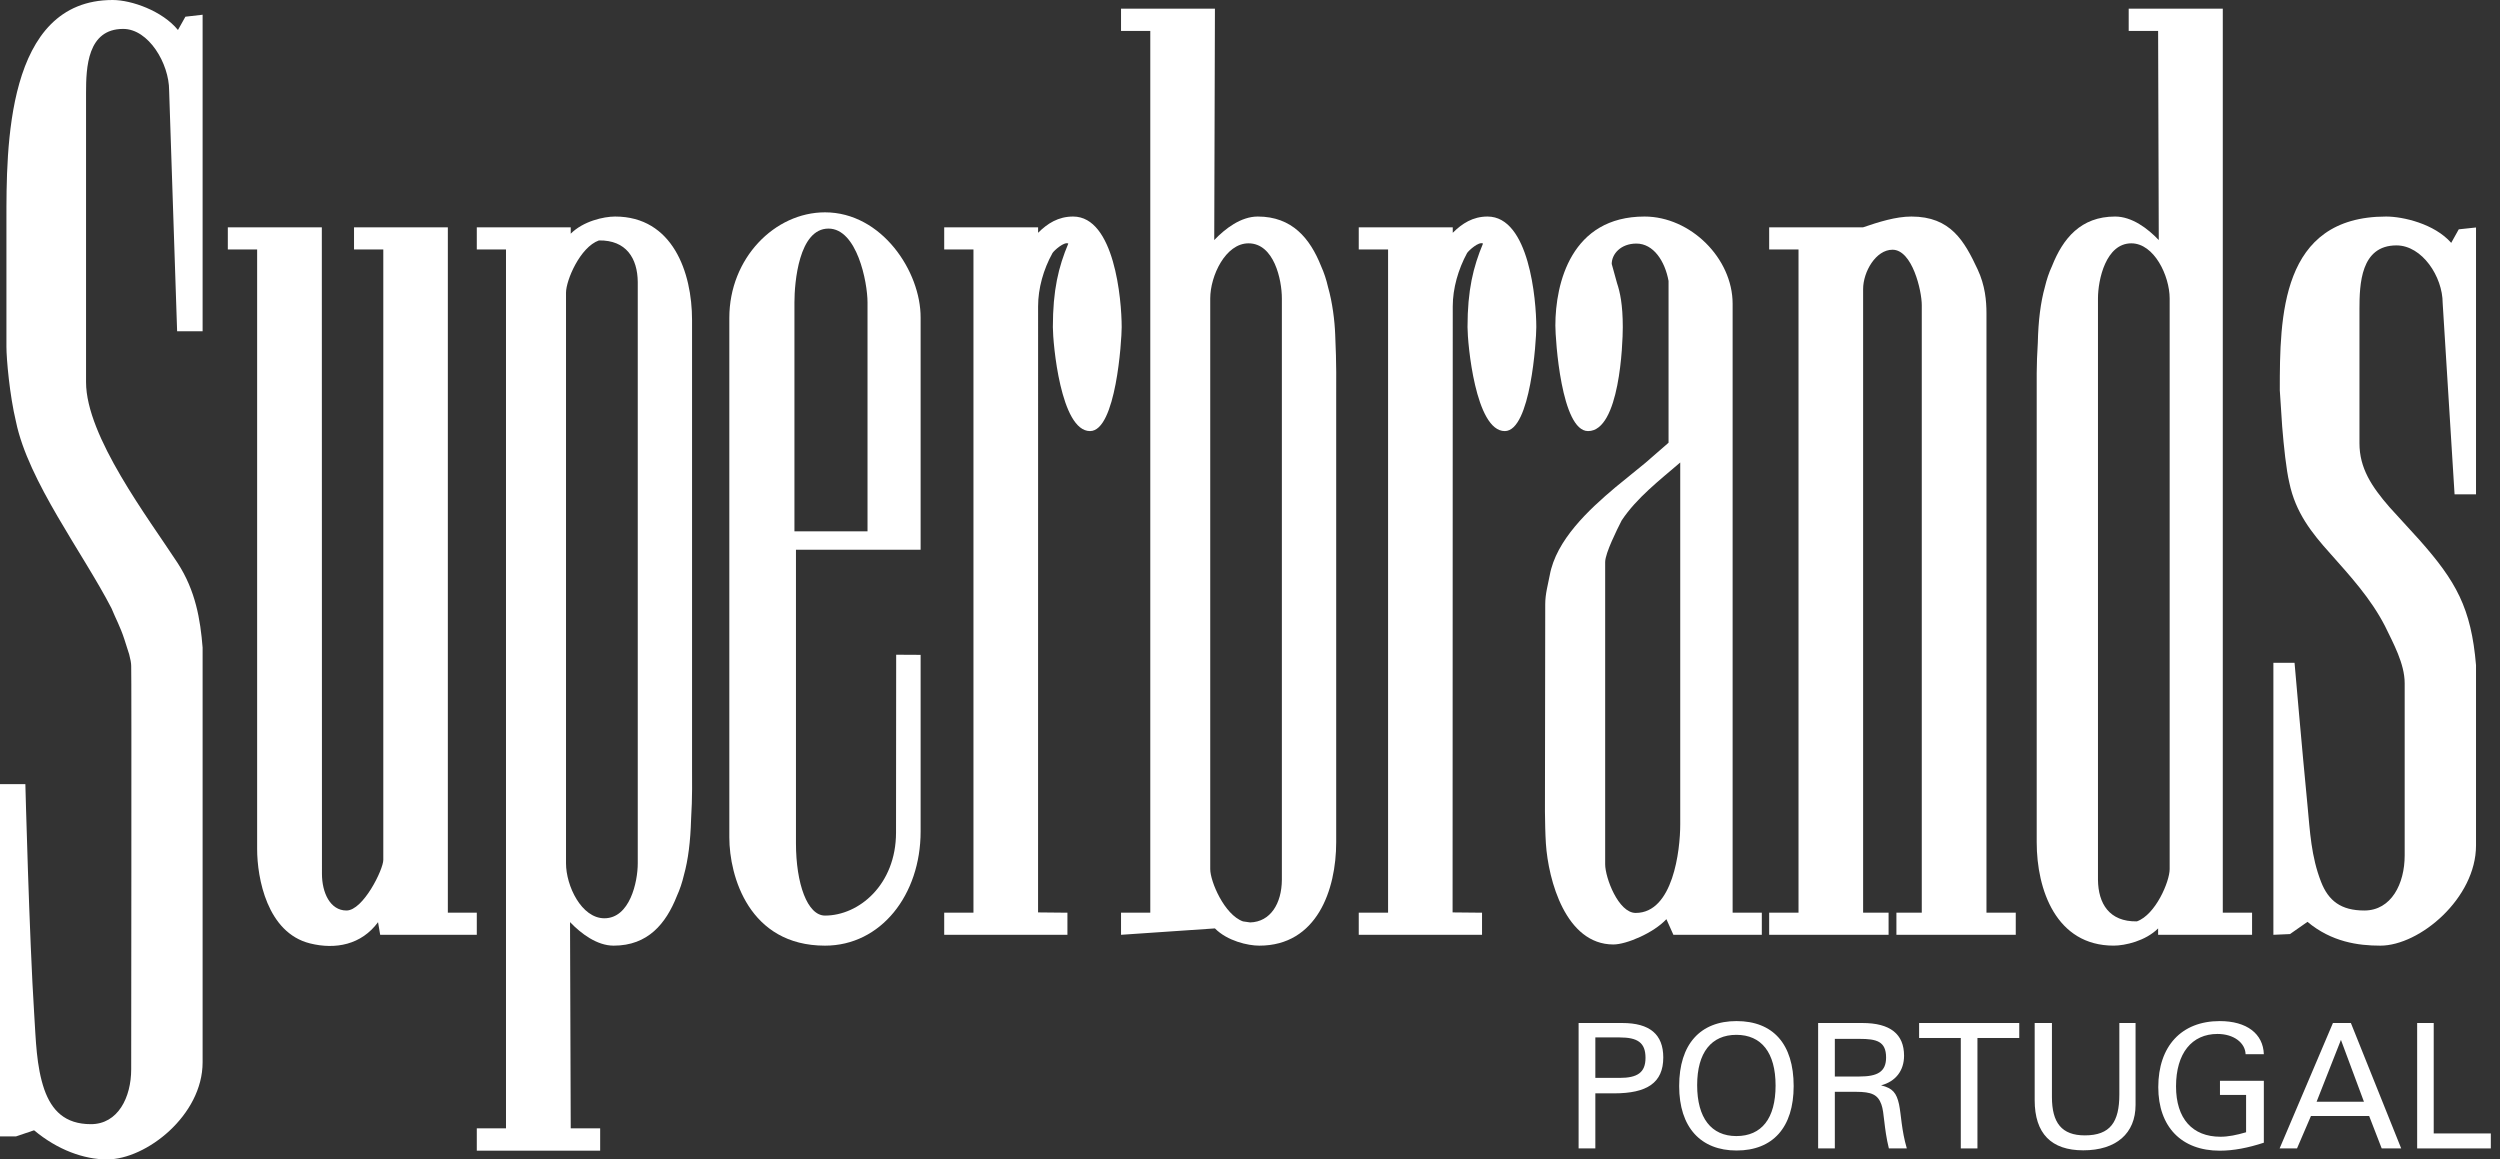 <svg width="138" height="64" viewBox="0 0 138 64" fill="none" xmlns="http://www.w3.org/2000/svg">
<rect x="0" y="0" width="138" height="64" fill="#333333" stroke="none"/>
<path d="M131.649 34.554C130.863 33.031 129.749 31.816 128.621 30.545C127.607 29.417 126.714 28.296 126.372 26.65C126.199 25.922 126.066 24.644 125.976 23.544L125.845 21.545C125.845 17.497 125.883 11.953 131.715 11.953C132.633 11.953 134.378 12.346 135.307 13.406L135.723 12.659L136.676 12.557V27.286H135.492L134.835 16.728C134.835 15.278 133.706 13.546 132.284 13.546C130.309 13.546 130.242 15.679 130.242 17.075V24.468C130.242 25.841 130.915 26.861 131.899 27.993L133.544 29.795C135.572 32.082 136.409 33.556 136.676 36.715V46.672C136.676 49.576 133.576 52.2 131.392 52.2C130.163 52.2 128.7 51.994 127.373 50.886L126.407 51.561L125.491 51.601V36.587H126.659C126.659 36.587 127.08 41.457 127.373 44.448C127.511 45.913 127.578 47.279 128.121 48.674C128.53 49.727 129.226 50.26 130.509 50.26C132.004 50.26 132.738 48.778 132.738 47.224V37.715C132.738 36.636 132.108 35.505 131.649 34.554Z" fill="white"/>
<path d="M80.984 13.965C80.493 14.868 80.192 15.918 80.192 16.909L80.183 50.365L81.808 50.381V51.601H75.003V50.379H76.622V13.769H75.003V12.547H80.192V12.85C80.71 12.335 81.302 11.953 82.112 11.953C84.405 11.953 84.804 16.527 84.804 18.058C84.804 18.783 84.49 23.796 83.065 23.796C81.438 23.796 81.007 18.942 81.007 18.058C81.007 16.008 81.323 14.735 81.862 13.444C81.631 13.318 81.079 13.823 80.984 13.965Z" fill="white"/>
<path d="M52.12 50.379H53.735V13.769H52.12V12.547H57.303V12.85C57.82 12.335 58.415 11.953 59.236 11.953C61.515 11.953 61.917 16.527 61.917 18.058C61.917 18.783 61.604 23.796 60.17 23.796C58.544 23.796 58.118 18.942 58.118 18.058C58.118 16.009 58.428 14.735 58.971 13.444C58.749 13.325 58.193 13.819 58.1 13.965C57.597 14.868 57.303 15.918 57.303 16.909L57.301 50.365L58.922 50.381V51.601H52.12V50.379Z" fill="white"/>
<path d="M10.234 0.922L11.184 0.813V18.286H9.777L9.336 4.99C9.336 3.51 8.206 1.596 6.799 1.596C4.821 1.596 4.75 3.728 4.75 5.122V21.093C4.748 24.088 8.195 28.611 9.807 31.081C10.796 32.606 11.061 34.201 11.184 35.745V58.64C11.184 61.563 8.074 64 5.911 64C4.635 64 3.184 63.479 1.881 62.392L0.888 62.728H0V43.283H1.4C1.4 43.283 1.613 51.684 1.891 56.033C1.979 57.376 2.002 58.855 2.446 60.141C2.854 61.289 3.577 62.054 5.017 62.054C6.515 62.054 7.242 60.573 7.242 59.023C7.242 59.023 7.267 36.946 7.242 36.761C7.242 36.605 7.2 36.378 7.131 36.121L6.861 35.276C6.635 34.585 6.382 34.138 6.155 33.579C4.575 30.516 1.557 26.561 0.882 23.276C0.53 21.815 0.355 19.807 0.355 19.142V12.195C0.355 8.189 0.303 3.8147e-06 6.217 3.8147e-06C7.267 3.8147e-06 8.97 0.606 9.823 1.656L10.234 0.922Z" fill="white"/>
<path d="M17.109 52.075C14.744 51.484 14.194 48.468 14.194 46.867V13.769H12.576V12.547H17.765L17.772 48.237C17.772 49.271 18.222 50.26 19.126 50.26C20.043 50.26 21.158 48.002 21.158 47.467V13.769H19.542V12.547H24.721V50.379H26.319V51.601H20.986L20.868 50.904C19.949 52.152 18.521 52.428 17.109 52.075Z" fill="white"/>
<path d="M111.27 51.601H104.682V50.379H106.082V16.841C106.082 16.042 105.556 13.785 104.465 13.785C103.547 13.785 102.844 15.004 102.844 15.959V50.379H104.25V51.601H97.658V50.379H99.278V13.769H97.658V12.547H102.844C103.693 12.258 104.643 11.953 105.511 11.953C107.68 11.953 108.435 13.31 109.164 14.868C109.578 15.753 109.653 16.602 109.653 17.294V50.379H111.27V51.601Z" fill="white"/>
<path d="M119.765 47.977C119.765 48.655 118.991 50.491 117.956 50.86C116.43 50.886 115.822 49.875 115.808 48.565V16.475C115.808 15.434 116.246 13.432 117.649 13.432C118.909 13.432 119.765 15.227 119.765 16.475V47.977ZM122.698 50.379V0.479H117.504V1.708H119.128L119.164 13.252C118.56 12.615 117.686 11.953 116.755 11.953C114.859 11.953 113.872 13.167 113.273 14.683C113.099 15.053 112.973 15.441 112.878 15.841C112.639 16.696 112.514 17.715 112.487 18.923C112.406 20.128 112.426 21.194 112.426 21.83V46.492C112.426 49.118 113.498 52.199 116.674 52.199C117.301 52.199 118.435 51.942 119.128 51.248V51.601H124.314V50.379H122.698Z" fill="white"/>
<path d="M70.759 48.565C70.751 49.874 70.129 50.886 69.011 50.918L68.613 50.861C67.582 50.492 66.805 48.655 66.805 47.977V16.475C66.805 15.227 67.65 13.432 68.917 13.432C70.326 13.432 70.759 15.434 70.759 16.475V48.565ZM73.703 18.473C73.676 17.715 73.551 16.696 73.306 15.841C73.216 15.442 73.089 15.054 72.921 14.683C72.317 13.167 71.328 11.953 69.428 11.953C68.503 11.953 67.632 12.615 67.026 13.252L67.064 0.479H61.881V1.708H63.496V50.379H61.881V51.601L67.064 51.248C67.748 51.942 68.883 52.2 69.512 52.2C72.695 52.2 73.758 49.119 73.758 46.492V21.83C73.758 21.194 73.781 20.128 73.703 18.473Z" fill="white"/>
<path d="M35.204 47.657C35.204 48.693 34.764 50.689 33.362 50.689C32.096 50.689 31.244 48.898 31.244 47.657V16.156C31.244 15.475 32.021 13.64 33.061 13.272C34.569 13.248 35.19 14.259 35.204 15.559V47.657ZM38.201 42.318V17.664C38.201 15.032 37.132 11.953 33.952 11.953C33.323 11.953 32.191 12.211 31.504 12.9V12.547H26.319V13.769H27.931V62.283H26.319V63.518H33.129V62.283H31.504L31.466 50.9C32.072 51.536 32.956 52.2 33.873 52.2C35.77 52.2 36.76 50.98 37.359 49.471C37.529 49.099 37.657 48.711 37.751 48.31C37.99 47.457 38.113 46.434 38.148 45.226C38.225 44.021 38.201 42.951 38.201 42.318Z" fill="white"/>
<path d="M92.749 29.945V45.509C92.749 46.936 92.353 50.394 90.29 50.394C89.337 50.394 88.605 48.453 88.605 47.704V31.033C88.605 30.767 88.783 30.303 88.963 29.887C89.15 29.455 89.38 28.994 89.517 28.727C90.344 27.481 91.62 26.501 92.749 25.529V29.945ZM95.641 50.379V16.769C95.641 14.248 93.311 11.953 90.778 11.953C86.736 11.953 85.856 15.624 85.856 17.971C85.856 18.718 86.178 23.796 87.662 23.796C89.403 23.796 89.578 18.98 89.578 18.058C89.578 16.811 89.424 16.118 89.26 15.63L88.967 14.569C88.967 14.02 89.468 13.445 90.329 13.445C91.267 13.445 91.904 14.406 92.104 15.509V24.438L90.829 25.548L89.167 26.902C87.694 28.145 85.895 29.811 85.544 31.761L85.389 32.511C85.333 32.792 85.297 33.078 85.297 33.352L85.281 44.798C85.289 45.407 85.297 45.987 85.333 46.562C85.467 48.595 86.429 52.135 89.059 52.135C89.774 52.135 91.279 51.501 91.985 50.738L92.371 51.601H97.252V50.379H95.641Z" fill="white"/>
<path d="M43.853 29.329V16.696C43.853 15.596 44.094 12.618 45.732 12.618C47.303 12.618 47.887 15.563 47.887 16.696V29.329H43.853ZM50.818 30.345V17.543C50.834 14.992 48.676 11.721 45.541 11.721C42.76 11.721 40.259 14.259 40.259 17.543V46.225C40.259 48.365 41.345 52.2 45.541 52.2C48.627 52.2 50.818 49.392 50.818 45.902V36.148L49.469 36.141L49.461 45.949C49.461 48.846 47.405 50.54 45.541 50.54C44.569 50.54 43.937 48.786 43.937 46.544V30.345H50.818Z" fill="white"/>
<path d="M90.832 58.393C90.832 57.547 90.39 57.266 89.399 57.266H88.063V59.5H89.399C90.38 59.5 90.832 59.211 90.832 58.393ZM87.139 56.47H89.553C91.063 56.47 91.813 57.094 91.813 58.373C91.813 59.776 90.909 60.353 89.101 60.353H88.063V63.393H87.139V56.47Z" fill="white"/>
<path d="M95.848 62.711C97.241 62.711 98.012 61.739 98.012 59.92C98.012 58.096 97.222 57.123 95.848 57.123C94.471 57.123 93.683 58.096 93.683 59.901C93.683 61.712 94.463 62.711 95.848 62.711ZM95.858 56.364C97.867 56.364 99.01 57.623 99.01 59.95C99.01 62.239 97.857 63.508 95.858 63.508C93.88 63.508 92.69 62.23 92.69 59.95C92.69 57.633 93.857 56.364 95.858 56.364Z" fill="white"/>
<path d="M104.112 58.373C104.112 57.477 103.583 57.346 102.642 57.346H101.283V59.423H102.642C103.641 59.423 104.112 59.16 104.112 58.373ZM100.361 56.47H102.806C104.345 56.47 105.104 57.084 105.104 58.277C105.104 59.095 104.643 59.7 103.834 59.911C104.489 60.067 104.688 60.343 104.826 60.953C104.948 61.537 104.959 62.384 105.257 63.393H104.266C103.988 62.269 104.018 61.421 103.854 60.97C103.661 60.423 103.313 60.268 102.448 60.268H101.283V63.393H100.361V56.47Z" fill="white"/>
<path d="M108.236 63.393V57.297H105.935V56.47H111.463V57.297H109.155V63.393H108.236Z" fill="white"/>
<path d="M113.267 56.47V60.556C113.267 61.978 113.805 62.673 115.083 62.673C116.489 62.673 116.988 61.932 116.988 60.413V56.47H117.883V60.989C117.883 62.566 116.814 63.498 114.995 63.498C113.236 63.498 112.314 62.577 112.314 60.73V56.47H113.267Z" fill="white"/>
<path d="M122.531 63.518C120.417 63.518 119.137 62.2 119.137 60.009C119.137 57.759 120.407 56.364 122.531 56.364C124.023 56.364 124.926 57.064 124.964 58.192H123.957C123.935 57.566 123.309 57.074 122.406 57.074C120.992 57.074 120.117 58.134 120.117 59.97C120.117 61.749 121.021 62.748 122.569 62.748C123.004 62.748 123.464 62.653 123.984 62.501V60.439H122.542V59.662H124.964V63.077C124.09 63.363 123.293 63.518 122.531 63.518Z" fill="white"/>
<path d="M129.22 57.402L127.876 60.816H130.49L129.22 57.402ZM125.835 63.393L128.778 56.47H129.769L132.546 63.393H131.47L130.778 61.605H127.564L126.795 63.393H125.835Z" fill="white"/>
<path d="M133.427 56.47H134.341V62.566H137.493V63.393H133.427V56.47Z" fill="white"/>
</svg>
